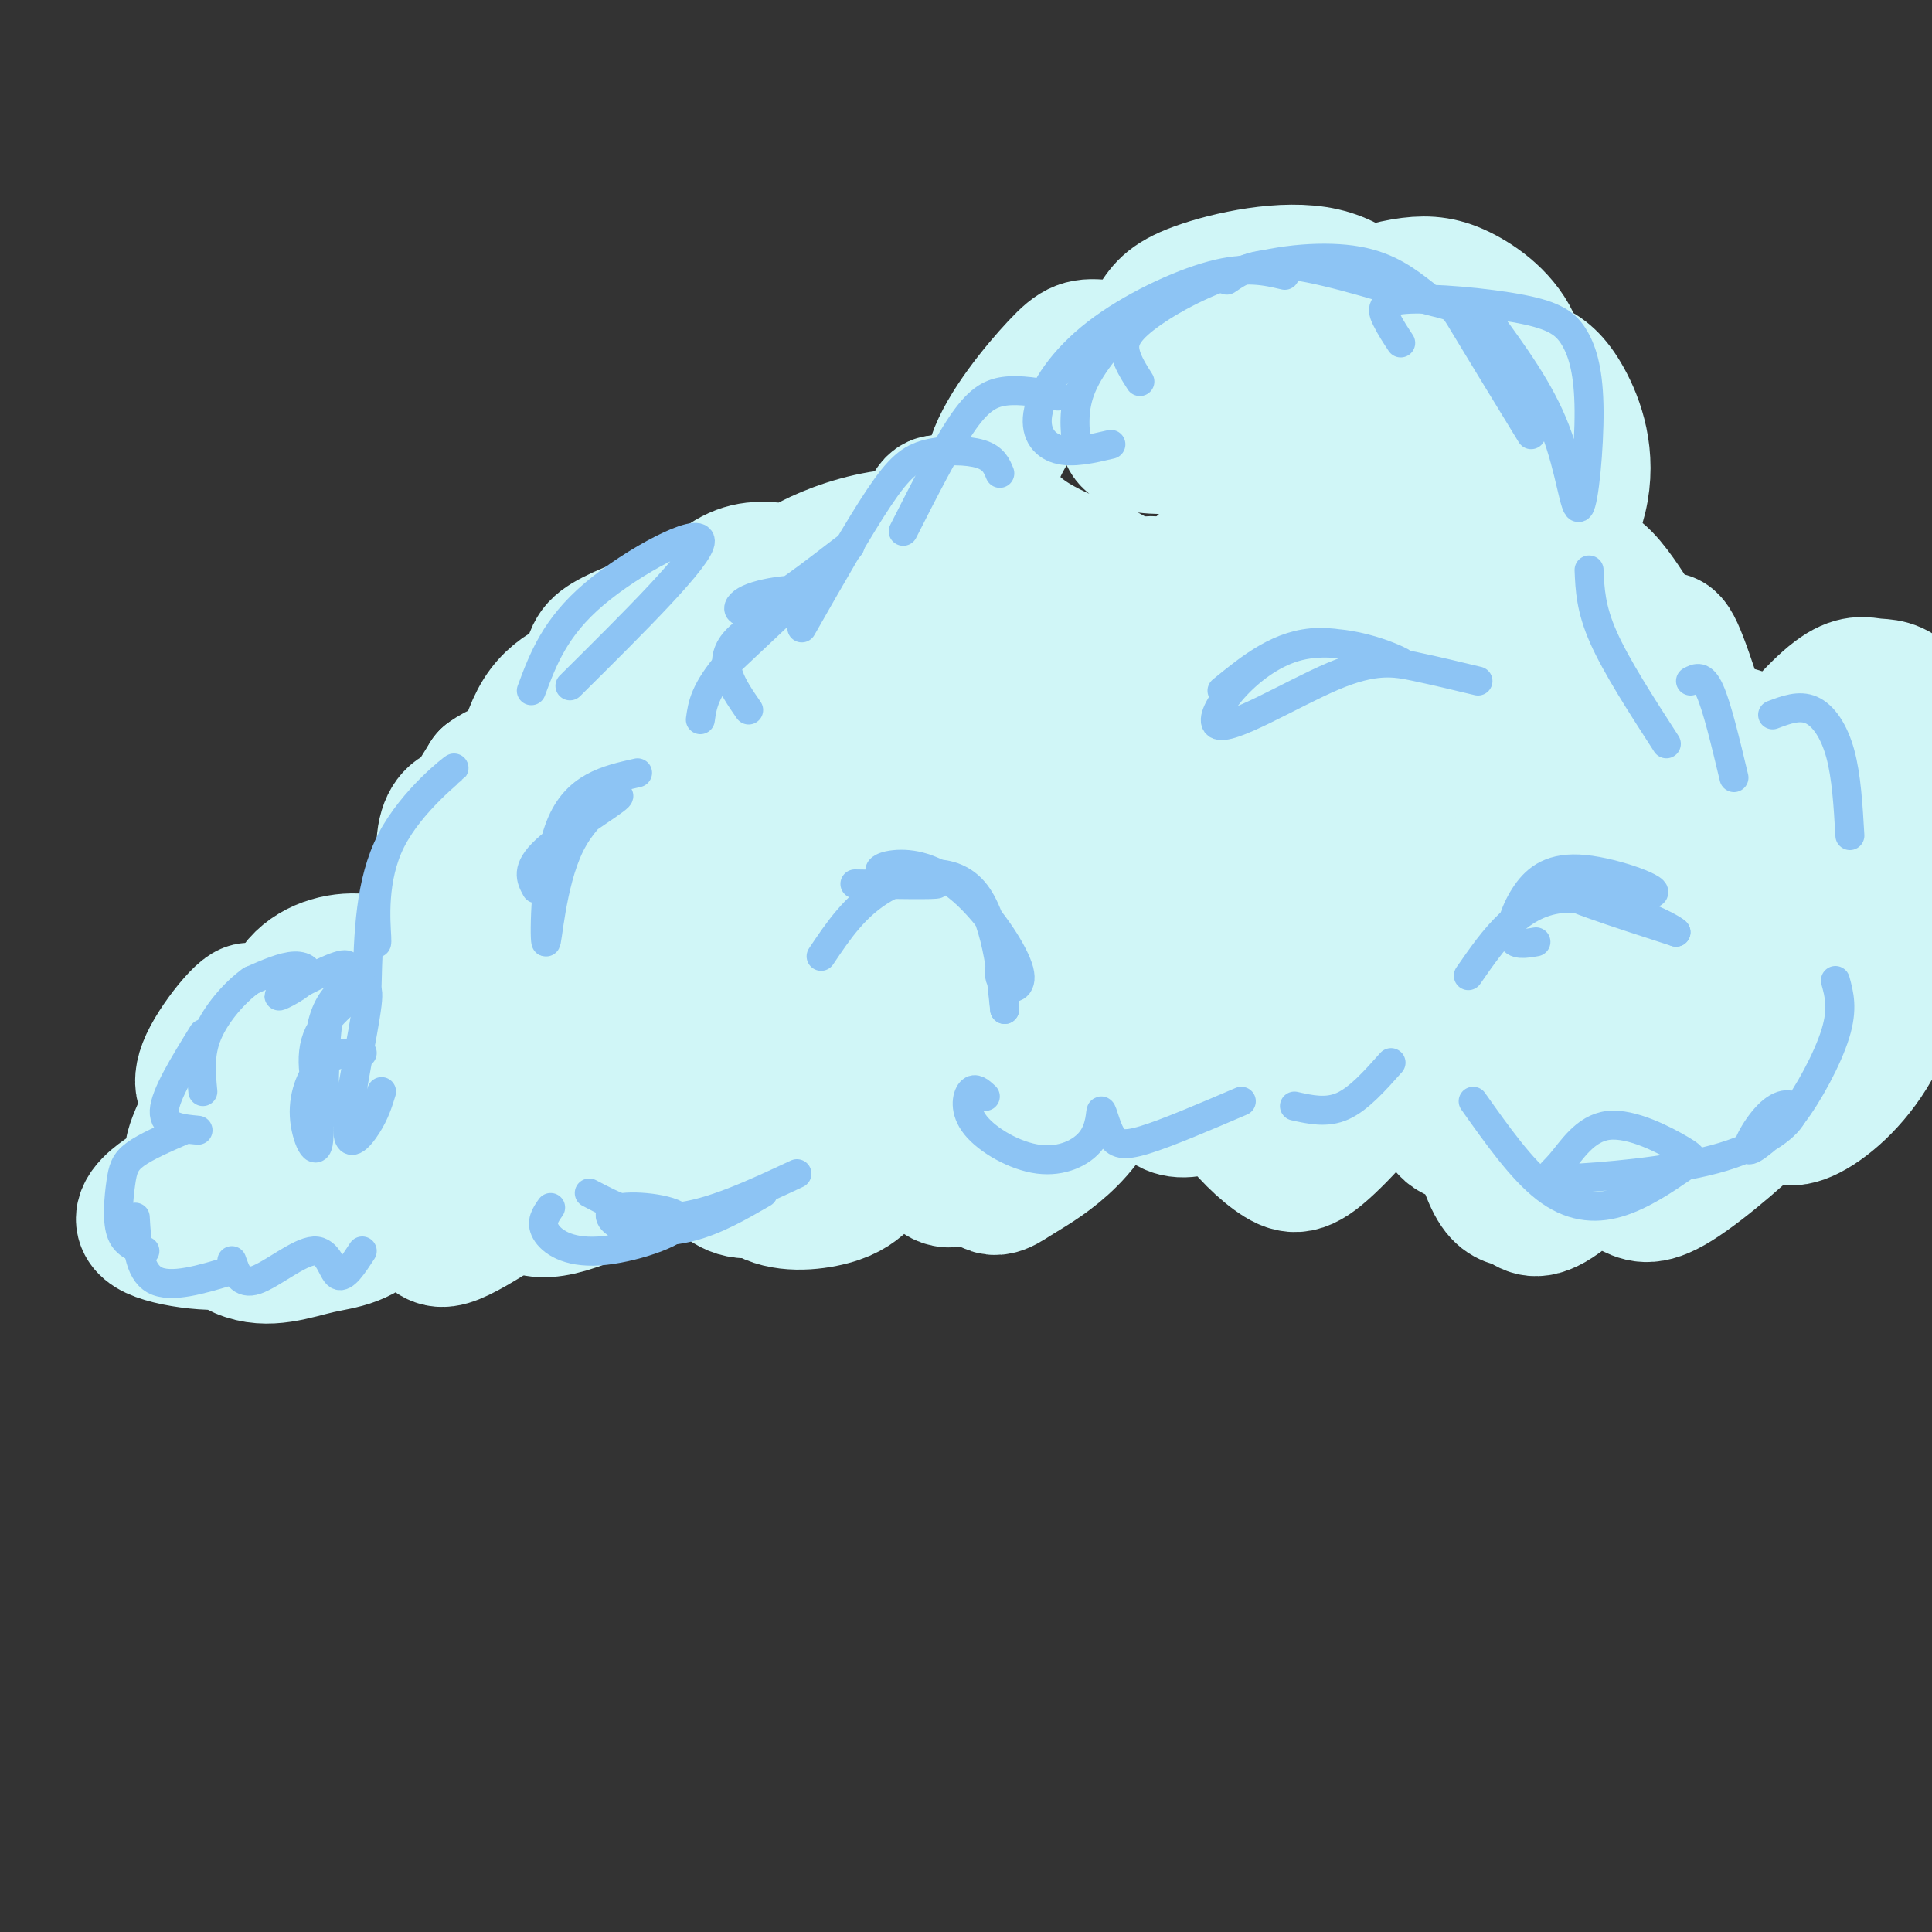 <svg viewBox='0 0 400 400' version='1.1' xmlns='http://www.w3.org/2000/svg' xmlns:xlink='http://www.w3.org/1999/xlink'><rect x="0" y="0" width="400" height="400" fill="#333333" stroke="none"/><g fill='none' stroke='#D0F6F7' stroke-width='28' stroke-linecap='round' stroke-linejoin='round'><path d='M81,219c-1.936,2.066 -3.873,4.131 -7,6c-3.127,1.869 -7.446,3.541 -8,0c-0.554,-3.541 2.657,-12.294 7,-18c4.343,-5.706 9.820,-8.365 11,-4c1.180,4.365 -1.936,15.755 -4,21c-2.064,5.245 -3.075,4.346 -6,4c-2.925,-0.346 -7.764,-0.137 -11,-4c-3.236,-3.863 -4.868,-11.796 -3,-17c1.868,-5.204 7.237,-7.679 12,-8c4.763,-0.321 8.921,1.511 11,4c2.079,2.489 2.081,5.634 -2,11c-4.081,5.366 -12.244,12.955 -17,16c-4.756,3.045 -6.106,1.548 -8,0c-1.894,-1.548 -4.332,-3.147 -6,-5c-1.668,-1.853 -2.564,-3.960 -3,-6c-0.436,-2.040 -0.410,-4.011 3,-6c3.410,-1.989 10.205,-3.994 17,-6'/><path d='M67,207c3.740,0.176 4.590,3.614 5,6c0.410,2.386 0.381,3.718 -3,7c-3.381,3.282 -10.113,8.513 -14,11c-3.887,2.487 -4.929,2.231 -6,-1c-1.071,-3.231 -2.171,-9.436 -2,-13c0.171,-3.564 1.613,-4.485 5,-6c3.387,-1.515 8.718,-3.623 10,-2c1.282,1.623 -1.486,6.978 -5,11c-3.514,4.022 -7.776,6.711 -11,7c-3.224,0.289 -5.411,-1.823 -3,-7c2.411,-5.177 9.419,-13.419 9,-10c-0.419,3.419 -8.267,18.497 -11,25c-2.733,6.503 -0.352,4.429 5,0c5.352,-4.429 13.676,-11.215 22,-18'/><path d='M68,217c2.689,-2.706 -1.588,-0.470 -4,4c-2.412,4.470 -2.959,11.173 4,2c6.959,-9.173 21.425,-34.223 27,-42c5.575,-7.777 2.258,1.719 0,3c-2.258,1.281 -3.459,-5.653 -3,-10c0.459,-4.347 2.576,-6.107 5,-6c2.424,0.107 5.154,2.081 6,5c0.846,2.919 -0.193,6.782 -2,10c-1.807,3.218 -4.381,5.790 -6,6c-1.619,0.210 -2.282,-1.944 -3,-4c-0.718,-2.056 -1.491,-4.016 0,-8c1.491,-3.984 5.245,-9.992 9,-16'/><path d='M101,161c4.371,-3.304 10.798,-3.564 15,-4c4.202,-0.436 6.179,-1.050 5,3c-1.179,4.050 -5.516,12.762 -8,16c-2.484,3.238 -3.117,1.000 -4,0c-0.883,-1.000 -2.017,-0.764 -2,-6c0.017,-5.236 1.184,-15.946 5,-22c3.816,-6.054 10.279,-7.454 14,-8c3.721,-0.546 4.698,-0.239 6,2c1.302,2.239 2.928,6.408 1,10c-1.928,3.592 -7.411,6.605 -10,8c-2.589,1.395 -2.284,1.173 -2,-3c0.284,-4.173 0.547,-12.296 1,-17c0.453,-4.704 1.097,-5.988 5,-8c3.903,-2.012 11.065,-4.752 17,-5c5.935,-0.248 10.642,1.995 10,7c-0.642,5.005 -6.634,12.770 -11,15c-4.366,2.230 -7.104,-1.077 -8,-4c-0.896,-2.923 0.052,-5.461 1,-8'/><path d='M136,137c2.342,-4.353 7.698,-11.235 12,-15c4.302,-3.765 7.550,-4.415 12,-4c4.450,0.415 10.101,1.893 13,3c2.899,1.107 3.045,1.844 1,5c-2.045,3.156 -6.281,8.731 -9,11c-2.719,2.269 -3.921,1.232 -5,0c-1.079,-1.232 -2.033,-2.659 -2,-5c0.033,-2.341 1.055,-5.596 2,-8c0.945,-2.404 1.814,-3.955 5,-6c3.186,-2.045 8.688,-4.583 15,-6c6.312,-1.417 13.433,-1.714 15,3c1.567,4.714 -2.420,14.437 -5,17c-2.580,2.563 -3.753,-2.035 -3,-8c0.753,-5.965 3.434,-13.298 5,-17c1.566,-3.702 2.019,-3.772 6,-1c3.981,2.772 11.491,8.386 19,14'/><path d='M126,173c-2.865,0.409 -5.729,0.818 -9,11c-3.271,10.182 -6.948,30.138 -4,33c2.948,2.862 12.520,-11.370 17,-20c4.480,-8.630 3.867,-11.658 3,-14c-0.867,-2.342 -1.989,-3.999 -5,0c-3.011,3.999 -7.910,13.653 -11,22c-3.090,8.347 -4.372,15.386 0,14c4.372,-1.386 14.399,-11.196 18,-16c3.601,-4.804 0.777,-4.601 -3,-3c-3.777,1.601 -8.508,4.600 -11,8c-2.492,3.400 -2.746,7.200 -3,11'/><path d='M121,211c-3.589,0.920 -7.179,1.839 -10,5c-2.821,3.161 -4.875,8.563 -4,13c0.875,4.437 4.679,7.909 10,7c5.321,-0.909 12.161,-6.199 14,-10c1.839,-3.801 -1.322,-6.112 -6,-7c-4.678,-0.888 -10.873,-0.353 -14,1c-3.127,1.353 -3.186,3.525 -3,9c0.186,5.475 0.618,14.254 3,18c2.382,3.746 6.715,2.458 11,-2c4.285,-4.458 8.523,-12.085 8,-17c-0.523,-4.915 -5.808,-7.116 -9,-9c-3.192,-1.884 -4.292,-3.450 -6,0c-1.708,3.450 -4.025,11.914 -5,17c-0.975,5.086 -0.609,6.792 3,8c3.609,1.208 10.460,1.916 15,0c4.540,-1.916 6.770,-6.458 9,-11'/><path d='M57,234c-3.766,0.056 -7.532,0.112 -10,1c-2.468,0.888 -3.638,2.607 -4,5c-0.362,2.393 0.085,5.461 2,8c1.915,2.539 5.297,4.550 8,5c2.703,0.450 4.725,-0.662 7,-3c2.275,-2.338 4.803,-5.903 5,-9c0.197,-3.097 -1.936,-5.725 -5,-7c-3.064,-1.275 -7.058,-1.197 -9,1c-1.942,2.197 -1.830,6.515 0,10c1.830,3.485 5.380,6.139 12,4c6.620,-2.139 16.310,-9.069 26,-16'/><path d='M92,208c0.506,6.512 1.012,13.024 4,18c2.988,4.976 8.458,8.417 12,10c3.542,1.583 5.155,1.310 9,-1c3.845,-2.310 9.923,-6.655 16,-11'/><path d='M147,205c-1.848,3.118 -3.697,6.236 -5,13c-1.303,6.764 -2.062,17.173 1,21c3.062,3.827 9.943,1.073 14,-1c4.057,-2.073 5.289,-3.465 10,-8c4.711,-4.535 12.902,-12.213 16,-16c3.098,-3.787 1.103,-3.683 0,-4c-1.103,-0.317 -1.314,-1.056 -5,-2c-3.686,-0.944 -10.847,-2.093 -16,2c-5.153,4.093 -8.299,13.427 -9,21c-0.701,7.573 1.042,13.385 5,16c3.958,2.615 10.131,2.033 14,1c3.869,-1.033 5.435,-2.516 7,-4'/><path d='M39,245c-1.791,0.585 -3.583,1.169 -6,3c-2.417,1.831 -5.461,4.907 -1,7c4.461,2.093 16.427,3.201 18,1c1.573,-2.201 -7.245,-7.712 -9,-7c-1.755,0.712 3.554,7.647 9,10c5.446,2.353 11.030,0.125 16,-1c4.970,-1.125 9.327,-1.148 14,-7c4.673,-5.852 9.661,-17.535 10,-20c0.339,-2.465 -3.971,4.288 -5,10c-1.029,5.712 1.223,10.384 3,13c1.777,2.616 3.079,3.176 6,2c2.921,-1.176 7.460,-4.088 12,-7'/><path d='M106,249c3.414,-3.364 5.950,-8.273 6,-13c0.050,-4.727 -2.386,-9.270 -4,-8c-1.614,1.270 -2.405,8.355 -2,14c0.405,5.645 2.007,9.851 10,8c7.993,-1.851 22.378,-9.758 30,-16c7.622,-6.242 8.480,-10.821 7,-10c-1.480,0.821 -5.300,7.040 -6,12c-0.700,4.960 1.719,8.661 5,10c3.281,1.339 7.423,0.314 16,-5c8.577,-5.314 21.588,-14.919 25,-19c3.412,-4.081 -2.774,-2.637 -6,0c-3.226,2.637 -3.493,6.468 -2,10c1.493,3.532 4.747,6.766 8,10'/><path d='M193,242c2.017,2.340 3.059,3.190 8,1c4.941,-2.190 13.780,-7.421 20,-12c6.220,-4.579 9.822,-8.506 7,-15c-2.822,-6.494 -12.067,-15.556 -17,-20c-4.933,-4.444 -5.552,-4.270 -8,-4c-2.448,0.270 -6.724,0.635 -11,1'/><path d='M182,196c-2.583,0.987 -5.167,1.973 -9,2c-3.833,0.027 -8.916,-0.906 -12,-5c-3.084,-4.094 -4.170,-11.348 -4,-16c0.170,-4.652 1.597,-6.701 2,-9c0.403,-2.299 -0.218,-4.848 4,-7c4.218,-2.152 13.275,-3.909 19,-3c5.725,0.909 8.117,4.482 7,9c-1.117,4.518 -5.742,9.979 -9,13c-3.258,3.021 -5.150,3.602 -8,4c-2.850,0.398 -6.659,0.612 -9,-1c-2.341,-1.612 -3.215,-5.051 -3,-9c0.215,-3.949 1.519,-8.409 2,-12c0.481,-3.591 0.137,-6.312 6,-10c5.863,-3.688 17.931,-8.344 30,-13'/><path d='M222,116c-4.270,-1.912 -8.540,-3.824 -12,-7c-3.460,-3.176 -6.110,-7.616 -4,-14c2.110,-6.384 8.979,-14.713 13,-19c4.021,-4.287 5.192,-4.533 10,-4c4.808,0.533 13.251,1.845 18,5c4.749,3.155 5.803,8.155 6,11c0.197,2.845 -0.464,3.536 -4,4c-3.536,0.464 -9.949,0.700 -13,0c-3.051,-0.700 -2.741,-2.335 -3,-5c-0.259,-2.665 -1.087,-6.359 0,-10c1.087,-3.641 4.087,-7.227 6,-10c1.913,-2.773 2.738,-4.732 9,-7c6.262,-2.268 17.962,-4.846 26,-3c8.038,1.846 12.414,8.115 15,11c2.586,2.885 3.384,2.386 1,6c-2.384,3.614 -7.948,11.340 -13,14c-5.052,2.660 -9.591,0.255 -12,-2c-2.409,-2.255 -2.688,-4.358 0,-8c2.688,-3.642 8.344,-8.821 14,-14'/><path d='M279,64c4.623,-3.295 9.179,-4.534 13,-5c3.821,-0.466 6.906,-0.159 11,2c4.094,2.159 9.198,6.170 11,12c1.802,5.830 0.303,13.480 -4,20c-4.303,6.520 -11.409,11.909 -15,11c-3.591,-0.909 -3.667,-8.116 -3,-13c0.667,-4.884 2.079,-7.445 5,-10c2.921,-2.555 7.353,-5.103 11,-6c3.647,-0.897 6.508,-0.141 9,1c2.492,1.141 4.614,2.667 7,7c2.386,4.333 5.037,11.471 3,20c-2.037,8.529 -8.763,18.447 -14,24c-5.237,5.553 -8.985,6.740 -12,8c-3.015,1.260 -5.296,2.593 -7,2c-1.704,-0.593 -2.831,-3.113 -3,-6c-0.169,-2.887 0.620,-6.140 2,-9c1.380,-2.860 3.351,-5.328 6,-7c2.649,-1.672 5.975,-2.547 9,-2c3.025,0.547 5.750,2.517 8,4c2.250,1.483 4.026,2.480 4,7c-0.026,4.520 -1.853,12.563 -8,20c-6.147,7.437 -16.613,14.268 -24,17c-7.387,2.732 -11.693,1.366 -16,0'/><path d='M272,161c-4.320,-0.986 -7.121,-3.452 -9,-7c-1.879,-3.548 -2.836,-8.180 -4,-12c-1.164,-3.820 -2.535,-6.829 2,-13c4.535,-6.171 14.977,-15.505 17,-18c2.023,-2.495 -4.375,1.848 -15,14c-10.625,12.152 -25.479,32.114 -27,38c-1.521,5.886 10.291,-2.303 19,-10c8.709,-7.697 14.315,-14.903 17,-20c2.685,-5.097 2.450,-8.087 1,-11c-1.450,-2.913 -4.116,-5.750 -7,-7c-2.884,-1.250 -5.986,-0.912 -9,-1c-3.014,-0.088 -5.939,-0.600 -12,8c-6.061,8.600 -15.257,26.313 -20,37c-4.743,10.687 -5.034,14.347 -5,19c0.034,4.653 0.394,10.300 2,12c1.606,1.700 4.458,-0.547 7,-2c2.542,-1.453 4.774,-2.111 9,-10c4.226,-7.889 10.445,-23.009 13,-32c2.555,-8.991 1.444,-11.855 -1,-15c-2.444,-3.145 -6.222,-6.573 -10,-10'/><path d='M240,121c-4.194,-0.823 -9.680,2.119 -14,4c-4.320,1.881 -7.476,2.701 -15,15c-7.524,12.299 -19.418,36.078 -25,49c-5.582,12.922 -4.853,14.988 -4,17c0.853,2.012 1.831,3.970 4,3c2.169,-0.970 5.530,-4.867 10,-13c4.470,-8.133 10.051,-20.502 12,-28c1.949,-7.498 0.268,-10.127 -1,-13c-1.268,-2.873 -2.122,-5.991 -6,-7c-3.878,-1.009 -10.781,0.090 -15,0c-4.219,-0.090 -5.754,-1.369 -14,12c-8.246,13.369 -23.203,41.388 -27,51c-3.797,9.612 3.564,0.819 9,-9c5.436,-9.819 8.946,-20.662 10,-26c1.054,-5.338 -0.347,-5.170 -1,-6c-0.653,-0.830 -0.559,-2.659 -5,-2c-4.441,0.659 -13.416,3.806 -20,10c-6.584,6.194 -10.775,15.433 -13,21c-2.225,5.567 -2.484,7.460 1,7c3.484,-0.460 10.710,-3.274 17,-9c6.290,-5.726 11.645,-14.363 17,-23'/><path d='M160,174c3.102,-7.056 2.357,-13.197 1,-16c-1.357,-2.803 -3.325,-2.267 -6,-2c-2.675,0.267 -6.055,0.267 -10,8c-3.945,7.733 -8.453,23.201 -10,32c-1.547,8.799 -0.132,10.930 2,14c2.132,3.070 4.981,7.079 8,10c3.019,2.921 6.206,4.754 12,4c5.794,-0.754 14.193,-4.094 20,-6c5.807,-1.906 9.021,-2.378 18,-14c8.979,-11.622 23.723,-34.395 25,-34c1.277,0.395 -10.913,23.957 -16,41c-5.087,17.043 -3.071,27.568 -1,32c2.071,4.432 4.197,2.770 7,1c2.803,-1.770 6.284,-3.649 10,-7c3.716,-3.351 7.667,-8.173 11,-18c3.333,-9.827 6.047,-24.659 6,-33c-0.047,-8.341 -2.854,-10.193 -5,-12c-2.146,-1.807 -3.631,-3.570 -6,-3c-2.369,0.570 -5.621,3.473 -8,7c-2.379,3.527 -3.885,7.677 -6,15c-2.115,7.323 -4.839,17.818 -6,25c-1.161,7.182 -0.760,11.052 0,13c0.760,1.948 1.880,1.974 3,2'/><path d='M209,233c1.242,0.370 2.847,0.295 7,-8c4.153,-8.295 10.853,-24.809 14,-37c3.147,-12.191 2.741,-20.059 2,-27c-0.741,-6.941 -1.819,-12.954 -4,-17c-2.181,-4.046 -5.467,-6.125 -8,-7c-2.533,-0.875 -4.314,-0.546 -8,1c-3.686,1.546 -9.279,4.309 -16,16c-6.721,11.691 -14.571,32.310 -17,42c-2.429,9.690 0.563,8.451 2,9c1.437,0.549 1.321,2.886 8,-2c6.679,-4.886 20.154,-16.994 28,-25c7.846,-8.006 10.063,-11.911 13,-18c2.937,-6.089 6.595,-14.364 8,-20c1.405,-5.636 0.559,-8.634 -1,-12c-1.559,-3.366 -3.830,-7.099 -7,-9c-3.170,-1.901 -7.238,-1.968 -11,0c-3.762,1.968 -7.219,5.971 -11,11c-3.781,5.029 -7.888,11.084 -11,20c-3.112,8.916 -5.229,20.695 -6,29c-0.771,8.305 -0.196,13.137 2,17c2.196,3.863 6.012,6.755 9,9c2.988,2.245 5.148,3.841 13,-2c7.852,-5.841 21.397,-19.120 30,-29c8.603,-9.880 12.265,-16.359 15,-22c2.735,-5.641 4.544,-10.442 5,-14c0.456,-3.558 -0.441,-5.874 -2,-5c-1.559,0.874 -3.779,4.937 -6,9'/><path d='M257,142c-4.337,10.742 -12.179,33.099 -16,48c-3.821,14.901 -3.619,22.348 -3,28c0.619,5.652 1.657,9.510 4,11c2.343,1.490 5.993,0.614 9,-1c3.007,-1.614 5.373,-3.965 10,-12c4.627,-8.035 11.515,-21.754 15,-33c3.485,-11.246 3.566,-20.017 3,-26c-0.566,-5.983 -1.781,-9.176 -4,-10c-2.219,-0.824 -5.442,0.722 -8,2c-2.558,1.278 -4.450,2.288 -7,14c-2.550,11.712 -5.759,34.126 -7,47c-1.241,12.874 -0.514,16.208 2,20c2.514,3.792 6.815,8.042 10,10c3.185,1.958 5.254,1.625 11,-4c5.746,-5.625 15.171,-16.540 21,-33c5.829,-16.460 8.064,-38.463 8,-49c-0.064,-10.537 -2.427,-9.608 -4,-11c-1.573,-1.392 -2.355,-5.105 -6,2c-3.645,7.105 -10.152,25.027 -13,36c-2.848,10.973 -2.037,14.998 -1,21c1.037,6.002 2.298,13.980 4,18c1.702,4.020 3.843,4.082 8,1c4.157,-3.082 10.331,-9.309 15,-18c4.669,-8.691 7.835,-19.845 11,-31'/><path d='M319,172c2.345,-8.298 2.708,-13.542 1,-21c-1.708,-7.458 -5.486,-17.132 -9,-22c-3.514,-4.868 -6.762,-4.932 -10,-6c-3.238,-1.068 -6.465,-3.139 -11,7c-4.535,10.139 -10.378,32.489 -13,46c-2.622,13.511 -2.022,18.185 0,23c2.022,4.815 5.467,9.771 9,11c3.533,1.229 7.156,-1.271 11,-5c3.844,-3.729 7.909,-8.689 12,-15c4.091,-6.311 8.207,-13.972 11,-22c2.793,-8.028 4.264,-16.422 5,-24c0.736,-7.578 0.737,-14.339 -1,-22c-1.737,-7.661 -5.214,-16.224 -9,-21c-3.786,-4.776 -7.882,-5.767 -12,-4c-4.118,1.767 -8.258,6.292 -12,10c-3.742,3.708 -7.087,6.597 -10,22c-2.913,15.403 -5.394,43.318 -5,59c0.394,15.682 3.663,19.129 7,20c3.337,0.871 6.743,-0.834 10,-2c3.257,-1.166 6.364,-1.794 12,-13c5.636,-11.206 13.799,-32.990 17,-46c3.201,-13.010 1.438,-17.246 -1,-23c-2.438,-5.754 -5.553,-13.025 -9,-16c-3.447,-2.975 -7.228,-1.654 -11,2c-3.772,3.654 -7.537,9.639 -11,17c-3.463,7.361 -6.625,16.097 -9,25c-2.375,8.903 -3.964,17.972 -4,25c-0.036,7.028 1.482,12.014 3,17'/><path d='M280,194c1.244,5.260 2.855,9.910 12,3c9.145,-6.910 25.823,-25.382 35,-33c9.177,-7.618 10.853,-4.384 10,-13c-0.853,-8.616 -4.235,-29.084 -4,-24c0.235,5.084 4.085,35.719 3,41c-1.085,5.281 -7.106,-14.791 -10,-25c-2.894,-10.209 -2.660,-10.553 -2,-14c0.660,-3.447 1.747,-9.996 4,-11c2.253,-1.004 5.672,3.536 8,7c2.328,3.464 3.566,5.851 7,15c3.434,9.149 9.065,25.061 12,38c2.935,12.939 3.175,22.907 3,28c-0.175,5.093 -0.764,5.312 -2,5c-1.236,-0.312 -3.118,-1.156 -5,-2'/><path d='M351,209c-3.976,-11.619 -11.416,-39.666 -13,-55c-1.584,-15.334 2.687,-17.956 5,-20c2.313,-2.044 2.668,-3.511 6,6c3.332,9.511 9.640,30.000 13,40c3.360,10.000 3.772,9.513 3,17c-0.772,7.487 -2.728,22.949 -6,22c-3.272,-0.949 -7.861,-18.309 -10,-29c-2.139,-10.691 -1.830,-14.712 -1,-20c0.830,-5.288 2.179,-11.842 4,-15c1.821,-3.158 4.112,-2.921 6,-3c1.888,-0.079 3.371,-0.474 7,6c3.629,6.474 9.403,19.818 11,30c1.597,10.182 -0.985,17.203 -3,21c-2.015,3.797 -3.465,4.371 -5,5c-1.535,0.629 -3.155,1.312 -6,-1c-2.845,-2.312 -6.916,-7.619 -9,-13c-2.084,-5.381 -2.183,-10.837 -2,-16c0.183,-5.163 0.647,-10.033 2,-13c1.353,-2.967 3.595,-4.029 6,-5c2.405,-0.971 4.973,-1.849 8,3c3.027,4.849 6.514,15.424 10,26'/><path d='M377,195c0.545,8.832 -3.092,17.911 -6,23c-2.908,5.089 -5.086,6.187 -8,7c-2.914,0.813 -6.564,1.342 -10,0c-3.436,-1.342 -6.656,-4.553 -10,-9c-3.344,-4.447 -6.811,-10.129 -8,-16c-1.189,-5.871 -0.101,-11.929 3,-14c3.101,-2.071 8.216,-0.154 12,2c3.784,2.154 6.236,4.545 8,7c1.764,2.455 2.839,4.975 4,8c1.161,3.025 2.409,6.555 -1,12c-3.409,5.445 -11.475,12.804 -16,17c-4.525,4.196 -5.510,5.229 -12,1c-6.490,-4.229 -18.484,-13.721 -25,-20c-6.516,-6.279 -7.553,-9.345 -7,-16c0.553,-6.655 2.698,-16.899 2,-12c-0.698,4.899 -4.239,24.942 -5,36c-0.761,11.058 1.257,13.131 4,14c2.743,0.869 6.212,0.534 11,-3c4.788,-3.534 10.894,-10.267 17,-17'/><path d='M330,215c3.106,-5.666 2.370,-11.332 1,-14c-1.370,-2.668 -3.375,-2.340 -6,-2c-2.625,0.340 -5.868,0.690 -9,4c-3.132,3.310 -6.151,9.579 -8,15c-1.849,5.421 -2.529,9.992 -2,15c0.529,5.008 2.265,10.451 4,13c1.735,2.549 3.468,2.203 5,3c1.532,0.797 2.863,2.737 8,-1c5.137,-3.737 14.081,-13.152 18,-19c3.919,-5.848 2.814,-8.128 2,-11c-0.814,-2.872 -1.338,-6.337 -3,-9c-1.662,-2.663 -4.462,-4.523 -7,-6c-2.538,-1.477 -4.813,-2.570 -7,2c-2.187,4.570 -4.287,14.803 -4,22c0.287,7.197 2.961,11.357 6,14c3.039,2.643 6.442,3.771 9,5c2.558,1.229 4.270,2.561 10,-1c5.730,-3.561 15.477,-12.016 20,-17c4.523,-4.984 3.823,-6.499 3,-10c-0.823,-3.501 -1.770,-8.988 -3,-12c-1.230,-3.012 -2.742,-3.550 -5,-5c-2.258,-1.450 -5.262,-3.814 -5,2c0.262,5.814 3.789,19.804 7,25c3.211,5.196 6.105,1.598 9,-2'/><path d='M373,226c3.792,-4.713 8.772,-15.494 8,-22c-0.772,-6.506 -7.296,-8.737 -11,-10c-3.704,-1.263 -4.588,-1.558 -5,4c-0.412,5.558 -0.353,16.970 0,23c0.353,6.030 1.001,6.680 2,8c0.999,1.320 2.348,3.311 6,2c3.652,-1.311 9.608,-5.923 14,-13c4.392,-7.077 7.219,-16.617 6,-26c-1.219,-9.383 -6.486,-18.608 -10,-23c-3.514,-4.392 -5.276,-3.950 -7,-3c-1.724,0.950 -3.411,2.408 -4,7c-0.589,4.592 -0.081,12.318 0,17c0.081,4.682 -0.266,6.322 5,1c5.266,-5.322 16.144,-17.604 20,-27c3.856,-9.396 0.691,-15.904 -2,-19c-2.691,-3.096 -4.907,-2.778 -7,-3c-2.093,-0.222 -4.064,-0.983 -8,2c-3.936,2.983 -9.839,9.709 -12,14c-2.161,4.291 -0.581,6.145 1,8'/><path d='M369,166c2.631,3.476 8.708,8.167 13,10c4.292,1.833 6.798,0.810 10,-1c3.202,-1.810 7.101,-4.405 11,-7'/><path d='M396,147c-0.750,-1.048 -1.499,-2.096 -4,-3c-2.501,-0.904 -6.753,-1.665 -9,3c-2.247,4.665 -2.490,14.756 -2,20c0.490,5.244 1.711,5.641 5,6c3.289,0.359 8.644,0.679 14,1'/></g>
<g fill='none' stroke='#8DC4F4' stroke-width='6' stroke-linecap='round' stroke-linejoin='round'><path d='M77,191c0.573,3.006 1.145,6.013 1,3c-0.145,-3.013 -1.008,-12.045 3,-20c4.008,-7.955 12.887,-14.834 13,-15c0.113,-0.166 -8.539,6.381 -13,15c-4.461,8.619 -4.730,19.309 -5,30'/><path d='M71,203c1.089,-2.010 2.179,-4.019 -1,-3c-3.179,1.019 -10.625,5.067 -12,6c-1.375,0.933 3.322,-1.249 5,-3c1.678,-1.751 0.337,-3.072 -2,-3c-2.337,0.072 -5.668,1.536 -9,3'/><path d='M52,203c-3.356,2.378 -7.244,6.822 -9,11c-1.756,4.178 -1.378,8.089 -1,12'/><path d='M42,214c-3.917,6.333 -7.833,12.667 -8,16c-0.167,3.333 3.417,3.667 7,4'/><path d='M38,234c-3.917,1.708 -7.833,3.417 -10,5c-2.167,1.583 -2.583,3.042 -3,6c-0.417,2.958 -0.833,7.417 0,10c0.833,2.583 2.917,3.292 5,4'/><path d='M28,252c0.333,5.583 0.667,11.167 4,13c3.333,1.833 9.667,-0.083 16,-2'/><path d='M48,261c0.875,2.548 1.750,5.095 5,4c3.250,-1.095 8.875,-5.833 12,-6c3.125,-0.167 3.750,4.238 5,5c1.250,0.762 3.125,-2.119 5,-5'/><path d='M75,218c-2.823,-0.064 -5.645,-0.129 -8,2c-2.355,2.129 -4.242,6.451 -4,11c0.242,4.549 2.612,9.324 3,5c0.388,-4.324 -1.205,-17.747 1,-25c2.205,-7.253 8.209,-8.337 8,-7c-0.209,1.337 -6.631,5.096 -9,10c-2.369,4.904 -0.684,10.952 1,17'/><path d='M67,231c0.148,-1.671 0.017,-14.349 1,-20c0.983,-5.651 3.078,-4.274 5,-5c1.922,-0.726 3.670,-3.555 3,2c-0.670,5.555 -3.757,19.496 -4,25c-0.243,5.504 2.359,2.573 4,0c1.641,-2.573 2.320,-4.786 3,-7'/><path d='M111,184c-1.117,-2.041 -2.233,-4.082 2,-8c4.233,-3.918 13.817,-9.713 15,-11c1.183,-1.287 -6.033,1.933 -10,10c-3.967,8.067 -4.683,20.979 -5,20c-0.317,-0.979 -0.233,-15.851 3,-24c3.233,-8.149 9.617,-9.574 16,-11'/><path d='M223,93c-0.489,-4.156 -0.978,-8.311 1,-13c1.978,-4.689 6.422,-9.911 10,-13c3.578,-3.089 6.289,-4.044 9,-5'/><path d='M230,92c-4.000,0.939 -8.000,1.879 -11,1c-3.000,-0.879 -5.000,-3.576 -4,-8c1.000,-4.424 5.000,-10.576 12,-16c7.000,-5.424 17.000,-10.121 24,-12c7.000,-1.879 11.000,-0.939 15,0'/><path d='M236,79c-1.284,-2.019 -2.568,-4.038 -3,-6c-0.432,-1.962 -0.013,-3.866 4,-7c4.013,-3.134 11.619,-7.498 20,-10c8.381,-2.502 17.537,-3.144 24,-2c6.463,1.144 10.231,4.072 14,7'/><path d='M254,58c3.018,-2.048 6.036,-4.095 14,-3c7.964,1.095 20.875,5.333 27,7c6.125,1.667 5.464,0.762 8,5c2.536,4.238 8.268,13.619 14,23'/><path d='M308,66c5.425,7.413 10.851,14.825 14,23c3.149,8.175 4.023,17.112 5,16c0.977,-1.112 2.057,-12.273 2,-20c-0.057,-7.727 -1.250,-12.021 -3,-15c-1.750,-2.979 -4.057,-4.644 -11,-6c-6.943,-1.356 -18.523,-2.404 -24,-2c-5.477,0.404 -4.851,2.258 -4,4c0.851,1.742 1.925,3.371 3,5'/><path d='M219,82c-3.911,-0.711 -7.822,-1.422 -11,-1c-3.178,0.422 -5.622,1.978 -9,7c-3.378,5.022 -7.689,13.511 -12,22'/><path d='M207,98c-0.649,-1.583 -1.298,-3.167 -4,-4c-2.702,-0.833 -7.458,-0.917 -11,0c-3.542,0.917 -5.869,2.833 -10,9c-4.131,6.167 -10.065,16.583 -16,27'/><path d='M155,147c-3.316,-4.798 -6.632,-9.597 -3,-14c3.632,-4.403 14.214,-8.412 15,-10c0.786,-1.588 -8.222,-0.756 -12,1c-3.778,1.756 -2.325,4.434 4,1c6.325,-3.434 17.521,-12.981 17,-12c-0.521,0.981 -12.761,12.491 -25,24'/><path d='M151,137c-5.167,6.000 -5.583,9.000 -6,12'/><path d='M110,143c2.444,-6.556 4.889,-13.111 13,-20c8.111,-6.889 21.889,-14.111 22,-11c0.111,3.111 -13.444,16.556 -27,30'/><path d='M177,183c8.500,0.139 17.000,0.278 17,0c-0.000,-0.278 -8.501,-0.974 -11,-2c-2.499,-1.026 1.004,-2.383 5,-2c3.996,0.383 8.485,2.506 13,7c4.515,4.494 9.056,11.359 10,15c0.944,3.641 -1.707,4.057 -3,3c-1.293,-1.057 -1.226,-3.588 -1,-3c0.226,0.588 0.613,4.294 1,8'/><path d='M208,209c-0.226,-3.964 -1.292,-17.875 -6,-24c-4.708,-6.125 -13.060,-4.464 -19,-1c-5.940,3.464 -9.470,8.732 -13,14'/><path d='M114,250c-1.061,1.510 -2.123,3.021 -1,5c1.123,1.979 4.429,4.427 11,4c6.571,-0.427 16.407,-3.728 17,-6c0.593,-2.272 -8.058,-3.516 -12,-3c-3.942,0.516 -3.177,2.793 0,4c3.177,1.207 8.765,1.345 14,0c5.235,-1.345 10.118,-4.172 15,-7'/><path d='M122,247c5.417,2.833 10.833,5.667 18,5c7.167,-0.667 16.083,-4.833 25,-9'/><path d='M204,227c-1.073,-0.986 -2.145,-1.972 -3,-1c-0.855,0.972 -1.492,3.902 1,7c2.492,3.098 8.115,6.363 13,7c4.885,0.637 9.033,-1.354 11,-4c1.967,-2.646 1.754,-5.946 2,-6c0.246,-0.054 0.951,3.139 2,5c1.049,1.861 2.443,2.389 7,1c4.557,-1.389 12.279,-4.694 20,-8'/><path d='M268,229c3.333,0.750 6.667,1.500 10,0c3.333,-1.500 6.667,-5.250 10,-9'/><path d='M253,143c6.034,-4.921 12.068,-9.842 20,-10c7.932,-0.158 17.760,4.446 17,4c-0.760,-0.446 -12.110,-5.943 -22,-3c-9.890,2.943 -18.321,14.325 -16,16c2.321,1.675 15.394,-6.357 24,-10c8.606,-3.643 12.745,-2.898 17,-2c4.255,0.898 8.628,1.949 13,3'/><path d='M329,118c0.167,4.000 0.333,8.000 3,14c2.667,6.000 7.833,14.000 13,22'/><path d='M350,141c1.250,-0.667 2.500,-1.333 4,2c1.500,3.333 3.250,10.667 5,18'/><path d='M367,148c2.756,-1.044 5.511,-2.089 8,-1c2.489,1.089 4.711,4.311 6,9c1.289,4.689 1.644,10.844 2,17'/><path d='M305,228c5.008,7.073 10.016,14.146 15,18c4.984,3.854 9.945,4.489 15,3c5.055,-1.489 10.205,-5.101 13,-7c2.795,-1.899 3.234,-2.085 0,-4c-3.234,-1.915 -10.140,-5.559 -15,-5c-4.860,0.559 -7.672,5.321 -10,8c-2.328,2.679 -4.172,3.274 2,3c6.172,-0.274 20.361,-1.419 30,-4c9.639,-2.581 14.728,-6.599 16,-9c1.272,-2.401 -1.273,-3.185 -4,-1c-2.727,2.185 -5.636,7.339 -5,8c0.636,0.661 4.818,-3.169 9,-7'/><path d='M371,231c3.400,-4.378 7.400,-11.822 9,-17c1.600,-5.178 0.800,-8.089 0,-11'/><path d='M318,195c-2.253,0.398 -4.507,0.797 -5,-1c-0.493,-1.797 0.774,-5.788 3,-9c2.226,-3.212 5.411,-5.644 12,-5c6.589,0.644 16.582,4.366 14,5c-2.582,0.634 -17.738,-1.819 -19,-1c-1.262,0.819 11.369,4.909 24,9'/><path d='M347,193c-0.489,-0.867 -13.711,-7.533 -23,-7c-9.289,0.533 -14.644,8.267 -20,16'/></g>
</svg>